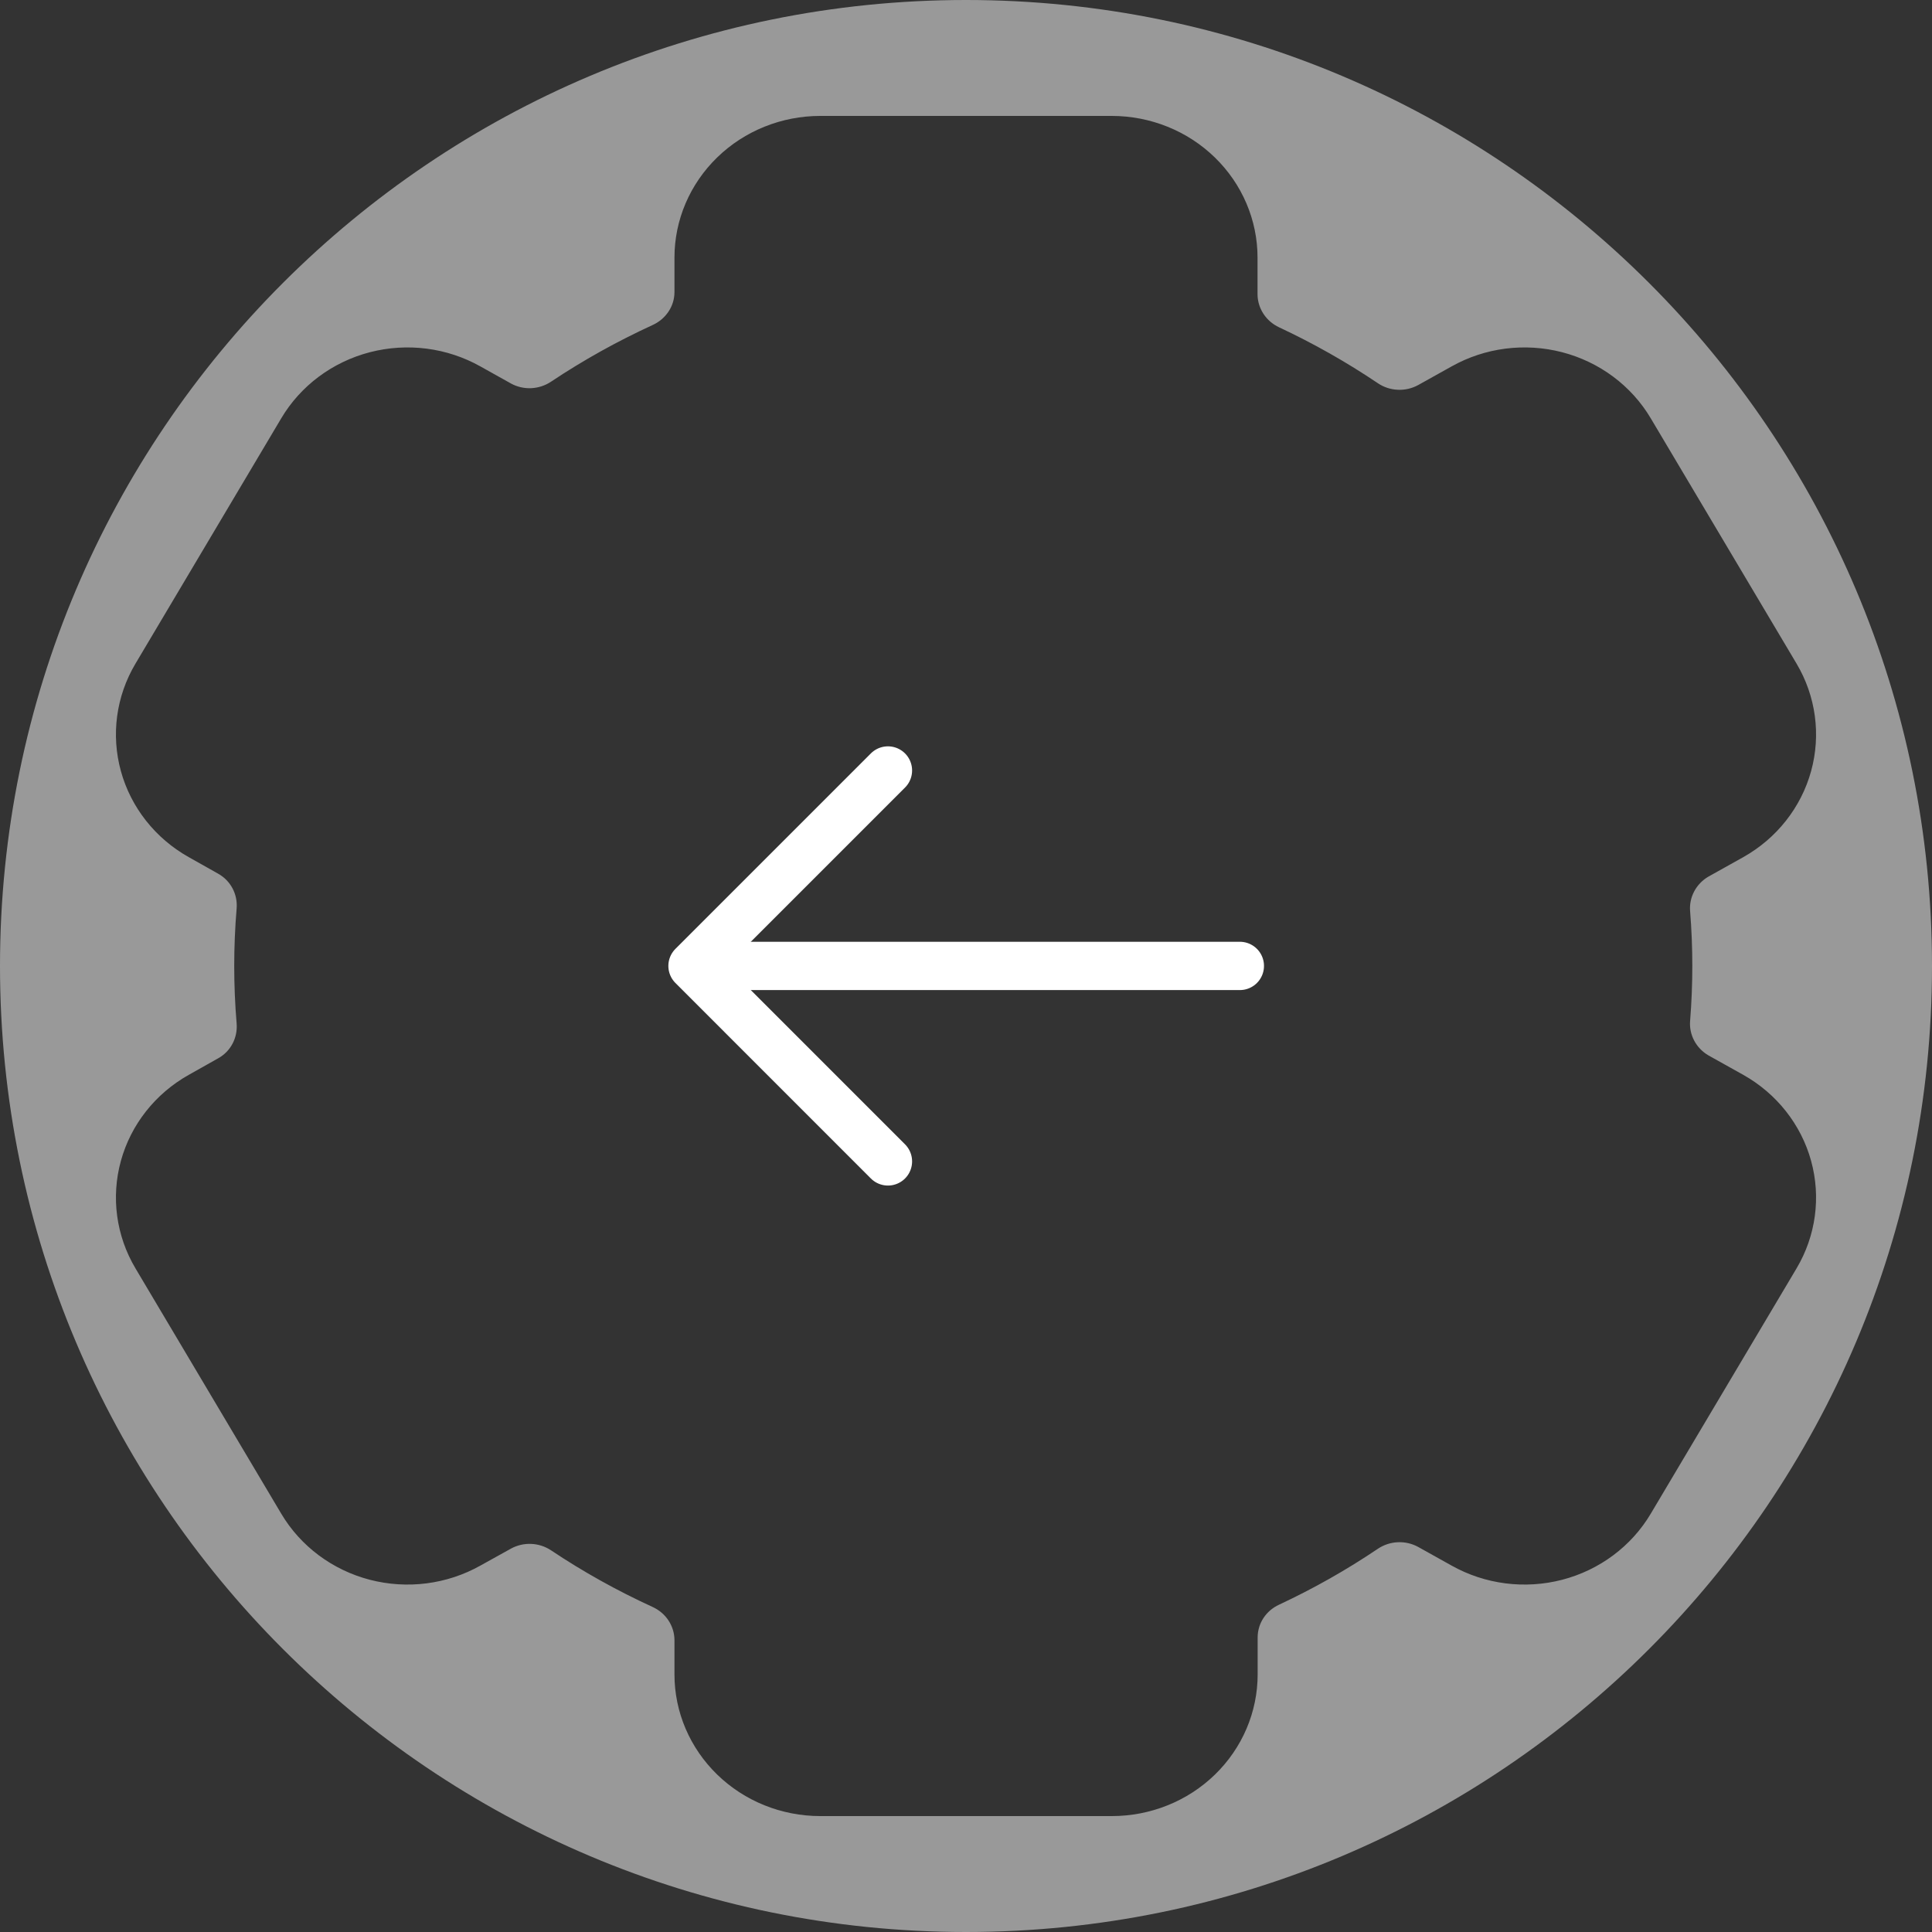 <svg width="50" height="50" viewBox="0 0 50 50" fill="none" xmlns="http://www.w3.org/2000/svg">
<rect x="0" y="0" width="50" height="50" fill="#333333" stroke="none"/>
<path fill-rule="evenodd" clip-rule="evenodd" d="M25 50C38.807 50 50 38.807 50 25C50 11.193 38.807 0 25 0C11.193 0 0 11.193 0 25C0 38.807 11.193 50 25 50ZM18.561 4.074C19.268 3.386 20.228 3 21.229 3H28.771C29.772 3 30.732 3.386 31.439 4.074C32.147 4.762 32.545 5.694 32.545 6.667V7.627C32.548 7.804 32.602 7.977 32.701 8.126C32.799 8.275 32.939 8.394 33.103 8.471C33.994 8.888 34.849 9.372 35.661 9.919C35.812 10.021 35.99 10.079 36.173 10.087C36.357 10.096 36.539 10.054 36.699 9.967L37.567 9.483C38.434 8.996 39.464 8.865 40.43 9.116C41.397 9.368 42.221 9.983 42.721 10.825L46.495 17.175C46.995 18.017 47.13 19.018 46.871 19.958C46.612 20.897 45.98 21.698 45.114 22.184L44.215 22.686C44.058 22.777 43.93 22.91 43.846 23.068C43.762 23.226 43.725 23.404 43.74 23.581C43.816 24.526 43.816 25.474 43.74 26.419C43.725 26.596 43.762 26.774 43.846 26.932C43.93 27.09 44.058 27.223 44.215 27.314L45.114 27.816C45.98 28.302 46.612 29.103 46.871 30.042C47.13 30.982 46.995 31.983 46.495 32.825L42.721 39.175C42.221 40.017 41.397 40.632 40.43 40.884C39.464 41.135 38.434 41.004 37.567 40.517L36.699 40.033C36.539 39.946 36.357 39.904 36.173 39.913C35.99 39.921 35.812 39.98 35.661 40.081C34.849 40.629 33.996 41.111 33.103 41.529C32.767 41.683 32.548 42.01 32.548 42.376V43.333C32.548 44.306 32.151 45.238 31.443 45.926C30.736 46.614 29.776 47 28.775 47H21.229C20.228 47 19.268 46.614 18.561 45.926C17.853 45.238 17.455 44.306 17.455 43.333V42.439C17.453 42.26 17.398 42.085 17.298 41.934C17.198 41.784 17.056 41.664 16.889 41.588C15.966 41.165 15.089 40.676 14.259 40.121C14.108 40.021 13.932 39.964 13.749 39.956C13.566 39.948 13.385 39.99 13.226 40.077L12.433 40.517C11.566 41.004 10.537 41.135 9.57 40.884C8.603 40.632 7.779 40.017 7.279 39.175L3.506 32.825C3.005 31.983 2.87 30.982 3.129 30.042C3.388 29.103 4.02 28.302 4.887 27.816L5.649 27.387C5.973 27.207 6.154 26.855 6.124 26.489C6.041 25.498 6.041 24.502 6.124 23.511C6.154 23.145 5.973 22.796 5.649 22.613L4.887 22.184C4.02 21.698 3.388 20.897 3.129 19.958C2.87 19.018 3.005 18.017 3.506 17.175L7.279 10.825C7.779 9.983 8.603 9.368 9.57 9.116C10.537 8.865 11.566 8.996 12.433 9.483L13.226 9.926C13.385 10.013 13.567 10.054 13.749 10.046C13.932 10.037 14.109 9.979 14.259 9.879C15.094 9.322 15.974 8.832 16.889 8.412C17.229 8.258 17.455 7.928 17.455 7.561V6.667C17.455 5.694 17.853 4.762 18.561 4.074Z" fill="white" fill-opacity="0.5"/>
<path d="M22.98 30.057L17.922 24.998L22.98 19.94" stroke="white" stroke-width="1.25" stroke-miterlimit="10" stroke-linecap="round" stroke-linejoin="round"/>
<path d="M32.087 24.998L18.062 24.998" stroke="white" stroke-width="1.25" stroke-miterlimit="10" stroke-linecap="round" stroke-linejoin="round"/>
</svg>
